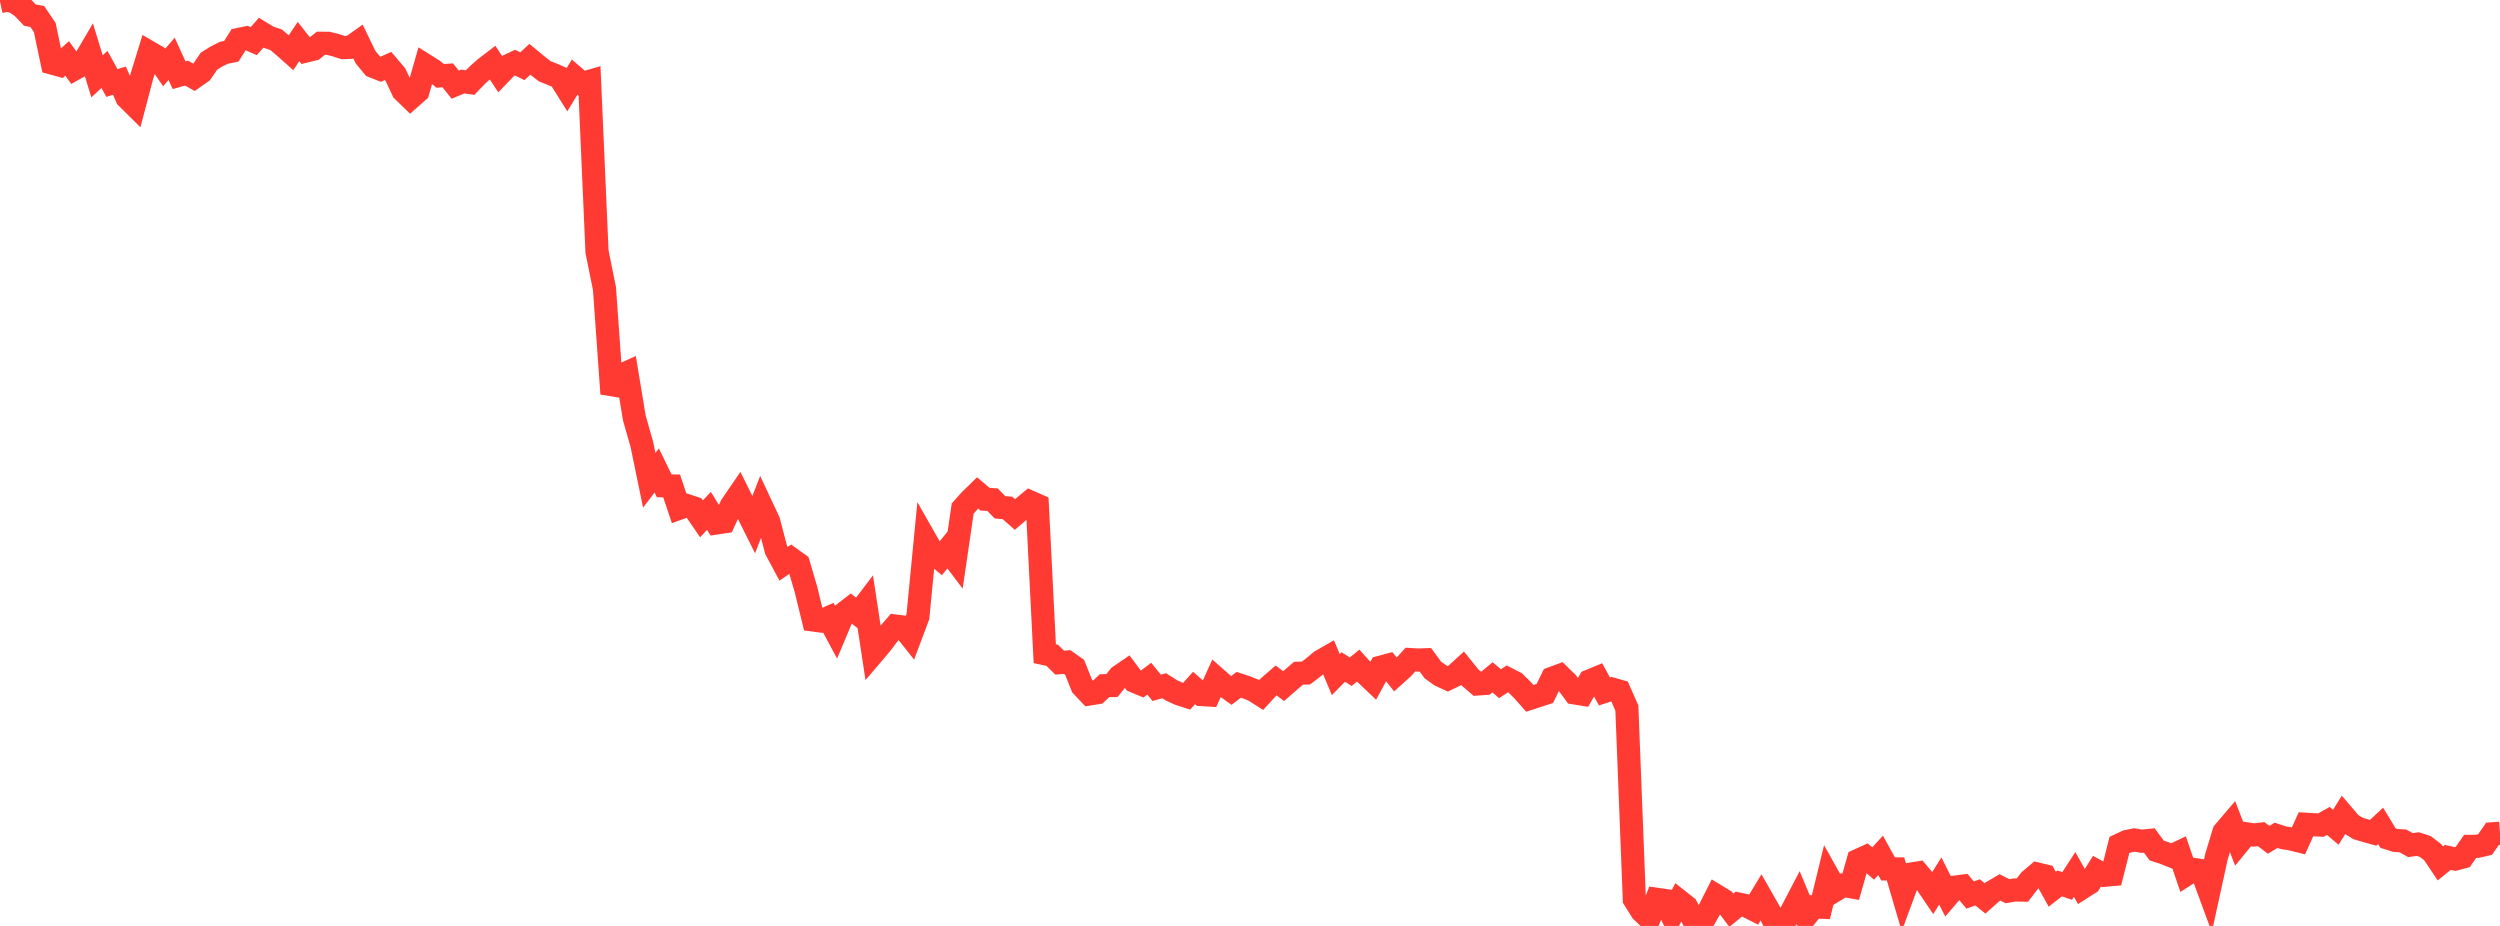 <?xml version="1.0" standalone="no"?>
<!DOCTYPE svg PUBLIC "-//W3C//DTD SVG 1.1//EN" "http://www.w3.org/Graphics/SVG/1.1/DTD/svg11.dtd">

<svg width="135" height="50" viewBox="0 0 135 50" preserveAspectRatio="none" 
  xmlns="http://www.w3.org/2000/svg"
  xmlns:xlink="http://www.w3.org/1999/xlink">


<polyline points="0.0, 0.089 0.403, 0.0 0.806, 0.115 1.209, 0.392 1.612, 0.815 2.015, 0.892 2.418, 1.489 2.821, 3.408 3.224, 3.52 3.627, 3.154 4.03, 3.716 4.433, 3.49 4.836, 2.804 5.239, 4.123 5.642, 3.75 6.045, 4.482 6.448, 4.356 6.851, 5.268 7.254, 5.667 7.657, 4.135 8.06, 2.823 8.463, 3.058 8.866, 3.64 9.269, 3.178 9.672, 4.063 10.075, 3.95 10.478, 4.176 10.881, 3.894 11.284, 3.304 11.687, 3.052 12.09, 2.852 12.493, 2.766 12.896, 2.129 13.299, 2.046 13.701, 2.223 14.104, 1.767 14.507, 2.012 14.91, 2.147 15.313, 2.488 15.716, 2.846 16.119, 2.243 16.522, 2.754 16.925, 2.655 17.328, 2.336 17.731, 2.339 18.134, 2.443 18.537, 2.57 18.94, 2.554 19.343, 2.267 19.746, 3.096 20.149, 3.582 20.552, 3.741 20.955, 3.563 21.358, 4.038 21.761, 4.899 22.164, 5.29 22.567, 4.935 22.97, 3.526 23.373, 3.778 23.776, 4.098 24.179, 4.069 24.582, 4.573 24.985, 4.402 25.388, 4.459 25.791, 4.042 26.194, 3.684 26.597, 3.376 27.0, 3.99 27.403, 3.572 27.806, 3.382 28.209, 3.578 28.612, 3.201 29.015, 3.534 29.418, 3.849 29.821, 4.008 30.224, 4.184 30.627, 4.825 31.03, 4.166 31.433, 4.511 31.836, 4.394 32.239, 13.593 32.642, 15.585 33.045, 21.261 33.448, 20.311 33.851, 20.128 34.254, 22.57 34.657, 23.984 35.06, 25.937 35.463, 25.404 35.866, 26.234 36.269, 26.242 36.672, 27.445 37.075, 27.298 37.478, 27.431 37.881, 28.018 38.284, 27.586 38.687, 28.24 39.09, 28.179 39.493, 27.302 39.896, 26.714 40.299, 27.527 40.701, 28.333 41.104, 27.291 41.507, 28.152 41.91, 29.693 42.313, 30.445 42.716, 30.168 43.119, 30.459 43.522, 31.83 43.925, 33.481 44.328, 33.535 44.731, 33.359 45.134, 34.112 45.537, 33.152 45.94, 32.84 46.343, 33.154 46.746, 32.623 47.149, 35.278 47.552, 34.804 47.955, 34.274 48.358, 33.807 48.761, 33.859 49.164, 34.366 49.567, 33.292 49.97, 29.136 50.373, 29.844 50.776, 30.177 51.179, 29.683 51.582, 30.217 51.985, 27.461 52.388, 27.01 52.791, 26.616 53.194, 26.958 53.597, 26.982 54.0, 27.395 54.403, 27.428 54.806, 27.783 55.209, 27.436 55.612, 27.101 56.015, 27.28 56.418, 35.299 56.821, 35.387 57.224, 35.784 57.627, 35.75 58.03, 36.035 58.433, 37.046 58.836, 37.473 59.239, 37.409 59.642, 37.029 60.045, 37.02 60.448, 36.519 60.851, 36.244 61.254, 36.785 61.657, 36.952 62.06, 36.65 62.463, 37.142 62.866, 37.03 63.269, 37.285 63.672, 37.469 64.075, 37.6 64.478, 37.152 64.881, 37.507 65.284, 37.531 65.687, 36.64 66.09, 36.995 66.493, 37.285 66.896, 36.979 67.299, 37.113 67.701, 37.273 68.104, 37.529 68.507, 37.091 68.91, 36.742 69.313, 37.051 69.716, 36.7 70.119, 36.355 70.522, 36.344 70.925, 36.037 71.328, 35.7 71.731, 35.469 72.134, 36.429 72.537, 36.019 72.94, 36.273 73.343, 35.941 73.746, 36.387 74.149, 36.77 74.552, 36.03 74.955, 35.922 75.358, 36.426 75.761, 36.062 76.164, 35.617 76.567, 35.642 76.97, 35.628 77.373, 36.177 77.776, 36.469 78.179, 36.655 78.582, 36.46 78.985, 36.091 79.388, 36.59 79.791, 36.935 80.194, 36.906 80.597, 36.576 81.0, 36.921 81.403, 36.657 81.806, 36.863 82.209, 37.258 82.612, 37.712 83.015, 37.581 83.418, 37.45 83.821, 36.627 84.224, 36.478 84.627, 36.874 85.03, 37.418 85.433, 37.482 85.836, 36.774 86.239, 36.607 86.642, 37.34 87.045, 37.208 87.448, 37.323 87.851, 38.236 88.254, 48.56 88.657, 49.203 89.06, 49.587 89.463, 48.562 89.866, 48.62 90.269, 49.413 90.672, 48.647 91.075, 48.966 91.478, 49.723 91.881, 49.877 92.284, 49.169 92.687, 48.373 93.09, 48.618 93.493, 49.156 93.896, 48.822 94.299, 48.911 94.701, 49.113 95.104, 48.445 95.507, 49.152 95.91, 50.0 96.313, 49.813 96.716, 49.285 97.119, 48.513 97.522, 49.478 97.925, 48.97 98.328, 48.988 98.731, 47.333 99.134, 48.054 99.537, 47.81 99.94, 47.882 100.343, 46.461 100.746, 46.278 101.149, 46.631 101.552, 46.19 101.955, 46.92 102.358, 46.921 102.761, 48.295 103.164, 47.204 103.567, 47.14 103.97, 47.621 104.373, 48.216 104.776, 47.572 105.179, 48.373 105.582, 47.902 105.985, 47.851 106.388, 48.331 106.791, 48.187 107.194, 48.514 107.597, 48.155 108.0, 47.919 108.403, 48.125 108.806, 48.058 109.209, 48.065 109.612, 47.539 110.015, 47.197 110.418, 47.295 110.821, 48.019 111.224, 47.705 111.627, 47.841 112.03, 47.219 112.433, 47.938 112.836, 47.681 113.239, 47.046 113.642, 47.266 114.045, 47.228 114.448, 45.63 114.851, 45.44 115.254, 45.359 115.657, 45.427 116.06, 45.384 116.463, 45.929 116.866, 46.059 117.269, 46.22 117.672, 46.027 118.075, 47.209 118.478, 46.95 118.881, 47.015 119.284, 48.11 119.687, 46.268 120.09, 44.935 120.493, 44.463 120.896, 45.517 121.299, 45.025 121.701, 45.089 122.104, 45.044 122.507, 45.348 122.91, 45.107 123.313, 45.239 123.716, 45.303 124.119, 45.403 124.522, 44.511 124.925, 44.535 125.328, 44.555 125.731, 44.331 126.134, 44.672 126.537, 44.021 126.94, 44.493 127.343, 44.74 127.746, 44.858 128.149, 44.972 128.552, 44.595 128.955, 45.258 129.358, 45.385 129.761, 45.409 130.164, 45.637 130.567, 45.58 130.97, 45.713 131.373, 46.022 131.776, 46.626 132.179, 46.3 132.582, 46.388 132.985, 46.282 133.388, 45.704 133.791, 45.701 134.194, 45.604 134.597, 45.025 135.0, 44.996" fill="none" stroke="#ff3a33" stroke-width="1.25"/>

</svg>